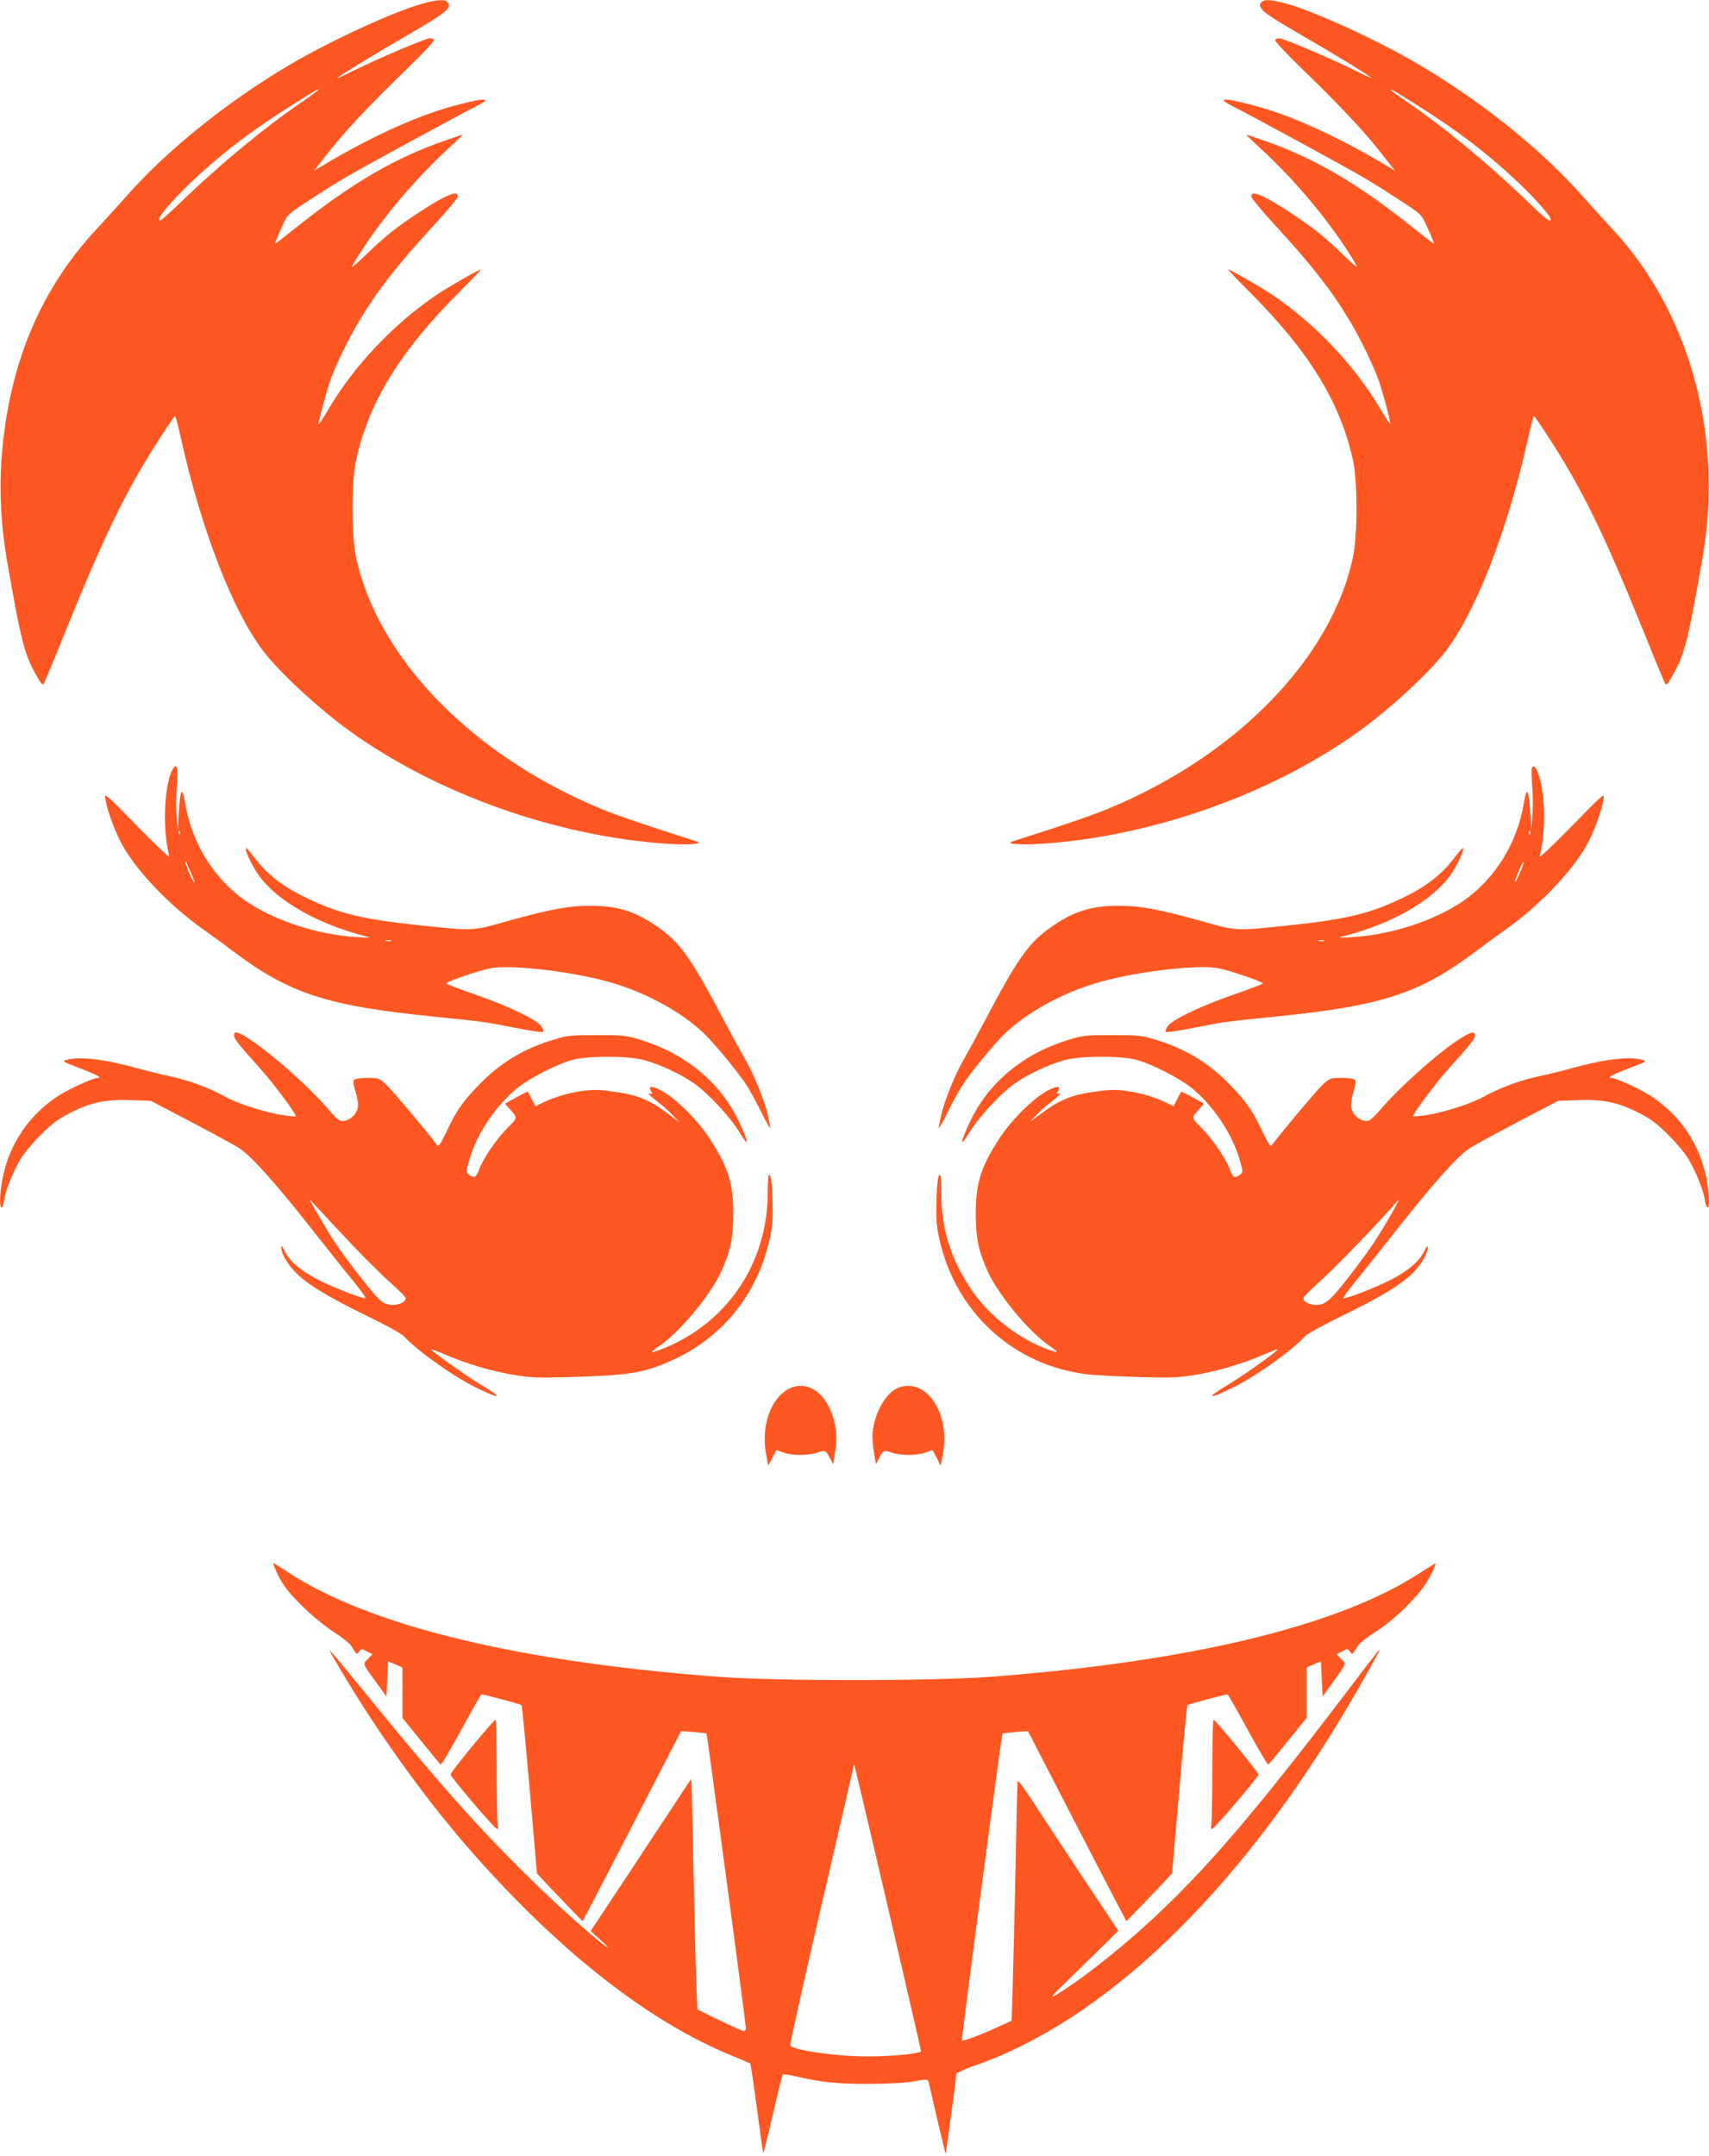 <?xml version="1.0" standalone="no"?>
<!DOCTYPE svg PUBLIC "-//W3C//DTD SVG 20010904//EN"
 "http://www.w3.org/TR/2001/REC-SVG-20010904/DTD/svg10.dtd">
<svg version="1.0" xmlns="http://www.w3.org/2000/svg"
 width="1015pt" height="1280pt" viewBox="0 0 1015 1280"
 preserveAspectRatio="xMidYMid meet">
<g transform="translate(0,1280) scale(0.1,-0.1)"
fill="#ff5722" stroke="none">
<path d="M2512 12779 c-165 -44 -552 -222 -792 -364 -369 -218 -725 -504 -962
-772 -57 -64 -140 -156 -186 -205 -337 -362 -523 -812 -563 -1364 -14 -185 -2
-401 30 -589 91 -518 106 -574 188 -714 20 -35 27 -41 34 -28 5 8 63 147 128
309 242 596 368 853 579 1175 37 57 69 103 72 103 3 0 20 -66 38 -148 120
-532 304 -1007 482 -1243 95 -127 328 -343 515 -478 516 -374 1235 -629 1892
-671 119 -8 213 -1 173 13 -8 3 -114 37 -235 76 -121 39 -269 91 -329 116
-768 315 -1336 898 -1462 1500 -27 126 -27 442 -1 565 74 347 260 651 617
1008 72 72 129 132 126 132 -12 0 -193 -104 -262 -150 -256 -173 -491 -421
-644 -681 -29 -49 -55 -88 -56 -86 -5 5 34 154 62 242 29 89 117 272 185 382
109 180 221 321 437 557 75 81 138 157 140 167 8 44 -68 14 -228 -91 -137 -90
-202 -142 -314 -250 -83 -79 -96 -88 -76 -55 136 231 358 498 579 698 40 37
71 67 68 67 -3 0 -50 -16 -105 -35 -297 -103 -552 -252 -882 -515 -138 -109
-132 -106 -121 -78 5 13 22 53 39 89 29 65 31 67 158 150 71 47 176 113 234
146 116 67 657 361 760 413 107 54 42 51 -165 -7 -211 -60 -491 -190 -765
-356 l-35 -21 50 64 c116 152 249 296 509 548 87 84 156 158 153 165 -2 6 -15
11 -28 9 -34 -5 -311 -123 -444 -189 -60 -30 -105 -51 -100 -45 16 16 234 149
447 272 200 116 233 145 207 176 -15 19 -59 17 -147 -7z m-622 -513 c0 -3 -46
-37 -102 -75 -212 -145 -470 -357 -695 -573 -73 -71 -137 -128 -142 -128 -42
0 121 180 310 342 144 123 299 235 486 352 139 87 143 89 143 82z"/>
<path d="M7491 12786 c-26 -31 7 -60 207 -176 213 -123 431 -256 447 -272 6
-6 -40 15 -100 45 -133 66 -410 184 -444 189 -13 2 -26 -3 -28 -9 -3 -7 66
-81 153 -165 260 -252 393 -396 509 -548 l50 -64 -35 21 c-274 166 -554 296
-765 356 -207 58 -272 61 -165 7 103 -52 644 -346 760 -413 58 -33 163 -99
234 -146 127 -83 129 -85 158 -150 17 -36 34 -76 39 -89 11 -28 17 -31 -121
78 -330 263 -585 412 -882 515 -55 19 -102 35 -105 35 -3 0 28 -30 68 -67 221
-200 443 -467 579 -698 20 -33 7 -24 -76 55 -112 108 -177 160 -314 250 -160
105 -236 135 -228 91 2 -10 65 -86 140 -167 216 -236 328 -377 437 -557 68
-110 156 -293 185 -382 28 -88 67 -237 62 -242 -1 -2 -27 37 -56 86 -153 260
-388 508 -644 681 -69 46 -250 150 -262 150 -3 0 54 -60 126 -132 357 -357
543 -661 617 -1008 26 -123 26 -439 -1 -565 -126 -602 -694 -1185 -1462 -1500
-60 -25 -208 -77 -329 -116 -121 -39 -227 -73 -235 -76 -40 -14 54 -21 173
-13 657 42 1376 297 1892 671 187 135 420 351 515 478 178 236 362 711 482
1243 18 82 35 148 38 148 3 0 35 -46 72 -103 211 -322 337 -579 579 -1175 65
-162 123 -301 128 -309 7 -13 14 -7 34 28 82 140 96 193 188 714 127 724 -74
1459 -533 1953 -46 49 -129 141 -186 205 -237 268 -593 554 -962 772 -245 145
-630 321 -796 365 -91 24 -127 25 -143 6z m939 -619 c240 -152 418 -289 599
-462 88 -84 181 -189 181 -206 0 -23 -29 -1 -153 119 -225 216 -483 428 -694
573 -57 38 -103 72 -103 75 0 7 33 -12 170 -99z"/>
<path d="M1021 8224 c-48 -106 -56 -356 -15 -509 2 -11 -83 70 -191 180 -191
196 -196 199 -189 160 11 -70 60 -202 104 -279 90 -157 281 -355 475 -493 44
-31 123 -88 175 -128 338 -254 557 -326 1185 -390 321 -33 303 -30 492 -67 89
-18 165 -29 169 -25 4 4 -1 20 -12 35 -29 39 -193 118 -392 187 -94 33 -172
62 -172 66 0 10 198 78 264 90 128 24 507 -22 726 -88 206 -61 415 -177 543
-301 70 -68 212 -242 257 -315 21 -35 59 -104 84 -155 25 -51 48 -92 50 -92 2
0 -3 30 -11 68 -21 95 -85 253 -140 347 -25 44 -83 150 -129 237 -178 339
-249 442 -364 527 -143 106 -252 143 -425 143 -126 0 -229 -19 -480 -88 -224
-63 -203 -62 -525 -29 -344 36 -488 70 -685 166 -130 62 -226 136 -295 226
-30 40 -56 70 -59 68 -9 -10 34 -104 75 -161 108 -153 351 -291 639 -364 33
-8 25 -9 -46 -5 -236 13 -494 96 -667 214 -190 130 -324 345 -363 586 -16 100
-29 80 -37 -58 l-6 -102 -7 80 c-4 44 -4 123 1 175 7 93 5 120 -9 120 -4 0
-13 -12 -20 -26z m46 -376 c-3 -8 -6 -5 -6 6 -1 11 2 17 5 13 3 -3 4 -12 1
-19z m69 -235 c13 -29 21 -53 18 -53 -7 0 -54 108 -53 123 0 7 3 6 6 -3 3 -8
16 -39 29 -67z m1187 -400 c-7 -2 -21 -2 -30 0 -10 3 -4 5 12 5 17 0 24 -2 18
-5z"/>
<path d="M9097 8238 c-2 -7 -1 -56 3 -108 5 -52 5 -131 1 -175 l-7 -80 -6 102
c-8 138 -21 158 -37 58 -39 -241 -173 -456 -363 -586 -173 -118 -431 -201
-667 -214 -71 -4 -79 -3 -46 5 288 73 531 211 639 364 41 57 84 151 75 161 -3
2 -29 -28 -59 -68 -69 -90 -165 -164 -295 -226 -197 -96 -341 -130 -685 -166
-322 -33 -301 -34 -525 29 -251 69 -354 88 -480 88 -173 0 -282 -37 -425 -143
-115 -85 -186 -188 -364 -527 -46 -87 -104 -193 -129 -237 -55 -94 -119 -252
-140 -347 -8 -38 -13 -68 -11 -68 2 0 25 41 50 92 25 51 63 120 84 155 45 73
187 247 257 315 128 124 337 240 543 301 219 66 598 112 726 88 66 -12 264
-80 264 -90 0 -4 -78 -33 -172 -66 -199 -69 -363 -148 -392 -187 -11 -15 -16
-31 -12 -35 4 -4 80 7 169 25 189 37 171 34 492 67 628 64 847 136 1185 390
52 40 131 97 175 128 194 138 385 336 475 493 44 77 93 209 104 279 7 39 2 36
-189 -160 -108 -110 -193 -191 -191 -180 41 153 33 403 -15 509 -13 28 -24 33
-32 14z m-10 -390 c-3 -8 -6 -5 -6 6 -1 11 2 17 5 13 3 -3 4 -12 1 -19z m-61
-232 c-34 -77 -40 -71 -7 8 14 36 27 61 29 57 2 -5 -8 -34 -22 -65z m-1163
-403 c-7 -2 -21 -2 -30 0 -10 3 -4 5 12 5 17 0 24 -2 18 -5z"/>
<path d="M1390 6652 c0 -20 24 -50 162 -204 83 -94 212 -268 204 -276 -3 -2
-37 1 -78 7 -103 16 -262 67 -334 106 -97 55 -226 102 -336 125 -57 12 -141
33 -188 46 -196 55 -345 73 -425 51 -28 -8 -22 -11 75 -48 100 -38 140 -59
111 -59 -28 0 -166 -63 -232 -105 -175 -113 -291 -283 -333 -487 -17 -84 -21
-178 -7 -178 5 0 12 21 16 46 8 56 52 166 97 242 18 31 71 95 118 142 67 67
104 95 176 132 124 63 213 82 362 76 l117 -4 245 -128 c135 -71 263 -141 285
-156 77 -53 227 -222 472 -535 78 -99 173 -218 212 -265 38 -47 66 -86 62 -88
-16 -5 -189 62 -281 109 -105 54 -173 113 -201 174 -12 25 -19 33 -19 20 0
-36 36 -99 83 -147 69 -72 196 -149 420 -258 115 -56 213 -109 227 -125 76
-83 283 -231 420 -300 148 -74 177 -71 48 6 -72 42 -234 155 -293 203 -26 22
-19 20 60 -13 135 -58 275 -100 409 -123 109 -18 144 -20 350 -14 334 10 426
24 579 91 310 133 525 395 598 728 17 74 20 119 17 229 -2 91 -8 142 -16 150
-9 9 -12 -11 -12 -99 0 -387 -203 -723 -539 -893 -70 -35 -142 -62 -148 -57
-2 2 15 16 37 31 121 80 304 298 371 441 57 123 73 200 74 345 0 186 -30 281
-141 451 -73 112 -203 240 -287 284 -57 30 -80 28 -60 -4 10 -17 9 -18 -10
-13 -12 3 4 -15 38 -41 33 -25 78 -64 100 -88 l40 -42 -62 46 c-110 84 -186
116 -318 134 -98 14 -130 15 -200 5 -86 -13 -161 -35 -233 -70 l-42 -20 -21
41 c-12 23 -23 43 -24 45 -1 2 -33 -14 -69 -34 l-67 -37 23 -26 c54 -60 55
-55 -8 -118 -66 -67 -142 -178 -168 -246 -19 -50 -29 -55 -60 -32 -19 14 -19
17 -2 77 43 158 154 327 286 436 74 60 235 143 330 169 93 25 328 25 425 -1
92 -24 222 -85 299 -140 87 -62 218 -204 272 -295 56 -93 52 -56 -7 69 -110
233 -317 404 -585 486 -82 26 -102 28 -259 28 -157 0 -177 -2 -260 -28 -179
-54 -319 -140 -446 -273 -94 -98 -129 -149 -186 -270 -37 -77 -48 -93 -57 -82
-71 94 -265 324 -300 357 -44 41 -48 42 -114 42 -37 0 -73 -5 -79 -11 -7 -7
-5 -28 9 -72 11 -37 17 -75 13 -93 -7 -38 -41 -72 -80 -79 -27 -5 -37 2 -105
80 -162 185 -478 445 -540 445 -5 0 -10 -8 -10 -18z m705 -1247 c84 -88 189
-191 233 -230 44 -38 81 -76 81 -82 2 -25 -47 -46 -92 -40 -35 5 -50 14 -90
59 -59 66 -202 254 -249 328 -44 69 -138 230 -138 236 0 2 23 -22 51 -53 29
-32 121 -130 204 -218z"/>
<path d="M8691 6645 c-113 -65 -356 -277 -481 -420 -68 -78 -78 -85 -105 -80
-39 7 -73 41 -80 79 -4 18 2 56 13 93 14 44 16 65 9 72 -6 6 -42 11 -79 11
-66 0 -70 -1 -114 -42 -35 -33 -229 -263 -300 -357 -9 -11 -20 5 -57 82 -57
121 -92 172 -186 270 -127 133 -267 219 -446 273 -83 26 -103 28 -260 28 -157
0 -177 -2 -259 -28 -268 -82 -475 -253 -585 -486 -59 -125 -63 -162 -7 -69 54
91 185 233 272 295 77 55 207 116 299 140 97 26 332 26 425 1 95 -26 256 -109
330 -169 132 -109 243 -278 286 -436 17 -60 17 -63 -2 -77 -31 -23 -41 -18
-60 32 -26 68 -102 179 -168 246 -63 63 -62 58 -8 118 l23 26 -67 37 c-36 20
-68 36 -69 34 -1 -2 -12 -22 -24 -45 l-21 -41 -42 20 c-72 35 -147 57 -233 70
-70 10 -102 9 -200 -5 -132 -18 -208 -50 -318 -134 l-62 -46 40 42 c22 24 67
63 100 88 34 26 50 44 38 41 -19 -5 -20 -4 -10 13 20 32 -3 34 -60 4 -84 -44
-214 -172 -287 -284 -111 -170 -141 -265 -141 -451 1 -145 17 -222 74 -345 67
-143 250 -361 371 -441 49 -32 47 -39 -6 -20 -185 65 -366 207 -472 369 -120
184 -172 356 -172 570 0 88 -3 108 -12 99 -8 -8 -14 -59 -16 -150 -3 -110 0
-155 17 -229 95 -432 438 -748 871 -802 42 -6 179 -13 306 -17 206 -6 241 -4
350 14 134 23 274 65 409 123 79 33 86 35 60 13 -59 -48 -221 -161 -293 -203
-129 -77 -100 -80 48 -6 137 69 344 217 420 300 14 16 112 69 227 125 224 109
351 186 420 258 47 48 83 111 83 147 0 13 -7 5 -19 -20 -28 -61 -96 -120 -201
-174 -92 -47 -265 -114 -281 -109 -4 2 24 41 62 88 39 47 134 166 212 265 245
313 395 482 472 535 22 15 150 85 285 156 l245 128 117 4 c149 6 238 -13 362
-76 72 -37 109 -65 176 -132 47 -47 100 -111 118 -142 45 -76 89 -186 97 -242
4 -25 11 -46 16 -46 14 0 10 94 -7 178 -42 204 -158 374 -333 487 -66 42 -204
105 -232 105 -29 0 11 21 111 59 97 37 103 40 75 48 -80 22 -229 4 -425 -51
-47 -13 -131 -34 -188 -46 -110 -23 -239 -70 -336 -125 -72 -39 -231 -90 -334
-106 -41 -6 -75 -9 -78 -7 -8 8 121 182 204 276 138 154 162 184 162 204 0 24
-17 23 -69 -7z m-432 -1061 c-81 -139 -116 -191 -205 -309 -136 -179 -172
-216 -221 -222 -45 -6 -94 15 -92 40 0 6 44 50 96 97 85 75 354 353 438 452
17 19 31 34 33 33 1 -1 -21 -42 -49 -91z"/>
<path d="M4662 4540 c-97 -70 -142 -227 -110 -385 l11 -58 24 47 c13 25 24 46
26 46 1 0 20 -7 42 -15 51 -18 148 -18 199 0 47 16 50 15 75 -33 l19 -36 12
74 c19 115 -2 220 -61 307 -61 88 -158 110 -237 53z"/>
<path d="M5309 4546 c-62 -43 -114 -143 -126 -247 -3 -25 0 -79 7 -119 l12
-74 19 36 c25 48 28 49 75 33 51 -18 148 -18 199 0 22 8 41 15 42 15 2 0 13
-21 26 -46 l24 -47 11 58 c32 158 -13 315 -110 385 -54 39 -126 42 -179 6z"/>
<path d="M1635 3483 c34 -81 71 -132 164 -223 54 -53 135 -119 183 -150 47
-30 93 -66 102 -80 36 -58 34 -57 49 -36 13 17 15 18 46 1 l33 -17 -27 -28
c-31 -32 -34 -24 50 -140 l60 -83 5 105 5 104 43 -18 42 -19 0 -149 0 -150
111 -137 c61 -76 113 -139 117 -140 4 -2 59 92 122 207 63 116 117 210 120
210 16 -1 233 -59 237 -64 4 -3 25 -229 49 -502 l43 -497 33 -36 c18 -20 79
-84 135 -142 l103 -106 43 81 c24 45 156 299 293 565 l249 483 74 -6 c41 -3
76 -7 77 -9 4 -4 234 -1725 234 -1749 0 -10 -5 -18 -12 -18 -6 0 -71 29 -144
64 l-132 65 -6 133 c-3 73 -11 381 -17 683 -6 303 -12 551 -13 552 -1 1 -38
-53 -81 -120 -44 -67 -178 -270 -298 -452 l-219 -330 58 -53 c33 -30 52 -50
44 -46 -38 20 -251 206 -400 350 -334 323 -554 567 -986 1095 -249 305 -280
342 -262 309 237 -418 548 -855 852 -1200 521 -589 1051 -1002 1544 -1200 51
-21 95 -40 98 -42 2 -3 20 -122 39 -264 19 -143 36 -263 38 -267 1 -5 27 96
56 225 30 128 56 236 60 240 3 4 33 0 66 -8 158 -37 261 -48 445 -47 112 0
218 6 267 15 75 13 83 13 87 -1 3 -9 26 -109 52 -223 27 -114 49 -206 50 -205
3 3 64 455 64 473 0 6 47 28 105 48 770 266 1556 1018 2207 2111 52 88 112
192 133 230 21 39 47 86 58 105 35 61 -4 13 -188 -230 -584 -769 -902 -1133
-1275 -1456 -167 -144 -321 -261 -445 -337 -52 -32 -30 -8 154 170 l213 209
-219 329 c-120 182 -255 385 -298 453 -48 73 -81 116 -82 105 -1 -10 -7 -250
-12 -533 -6 -283 -14 -599 -17 -702 l-6 -186 -78 -36 c-98 -45 -212 -88 -217
-82 -5 4 235 1817 241 1823 1 2 36 6 77 9 l74 6 249 -483 c137 -266 269 -520
293 -565 l43 -81 103 106 c56 58 117 122 135 142 l33 36 43 497 c24 273 45
499 49 502 4 5 221 63 237 64 3 0 57 -94 120 -210 63 -115 118 -209 122 -207
4 1 56 64 117 140 l111 137 0 150 0 149 43 19 42 18 5 -104 5 -105 60 83 c84
116 81 108 50 140 l-27 28 33 17 c31 17 33 16 46 -1 15 -21 13 -22 49 36 9 14
55 50 102 80 126 80 278 234 325 329 21 41 36 76 34 78 -2 1 -41 -22 -87 -52
-483 -318 -1370 -532 -2570 -622 -334 -24 -1255 -25 -1589 0 -1196 88 -2088
304 -2571 622 -46 30 -85 55 -87 55 -2 0 4 -17 12 -37z m3639 -2010 c108 -463
196 -846 196 -851 0 -15 -167 -32 -321 -32 -183 0 -445 38 -456 66 -2 7 81
381 186 832 105 451 191 823 191 828 0 4 2 5 4 3 2 -2 92 -383 200 -846z"/>
<path d="M2806 2433 c-71 -85 -129 -161 -130 -169 -1 -14 263 -324 277 -324 5
0 7 10 3 23 -3 12 -6 158 -6 325 0 166 -3 302 -7 301 -5 0 -66 -70 -137 -156z"/>
<path d="M7200 2288 c0 -167 -3 -313 -6 -325 -4 -13 -2 -23 3 -23 14 0 278
310 277 324 -2 15 -255 324 -266 325 -5 1 -8 -135 -8 -301z"/>
</g>
</svg>
